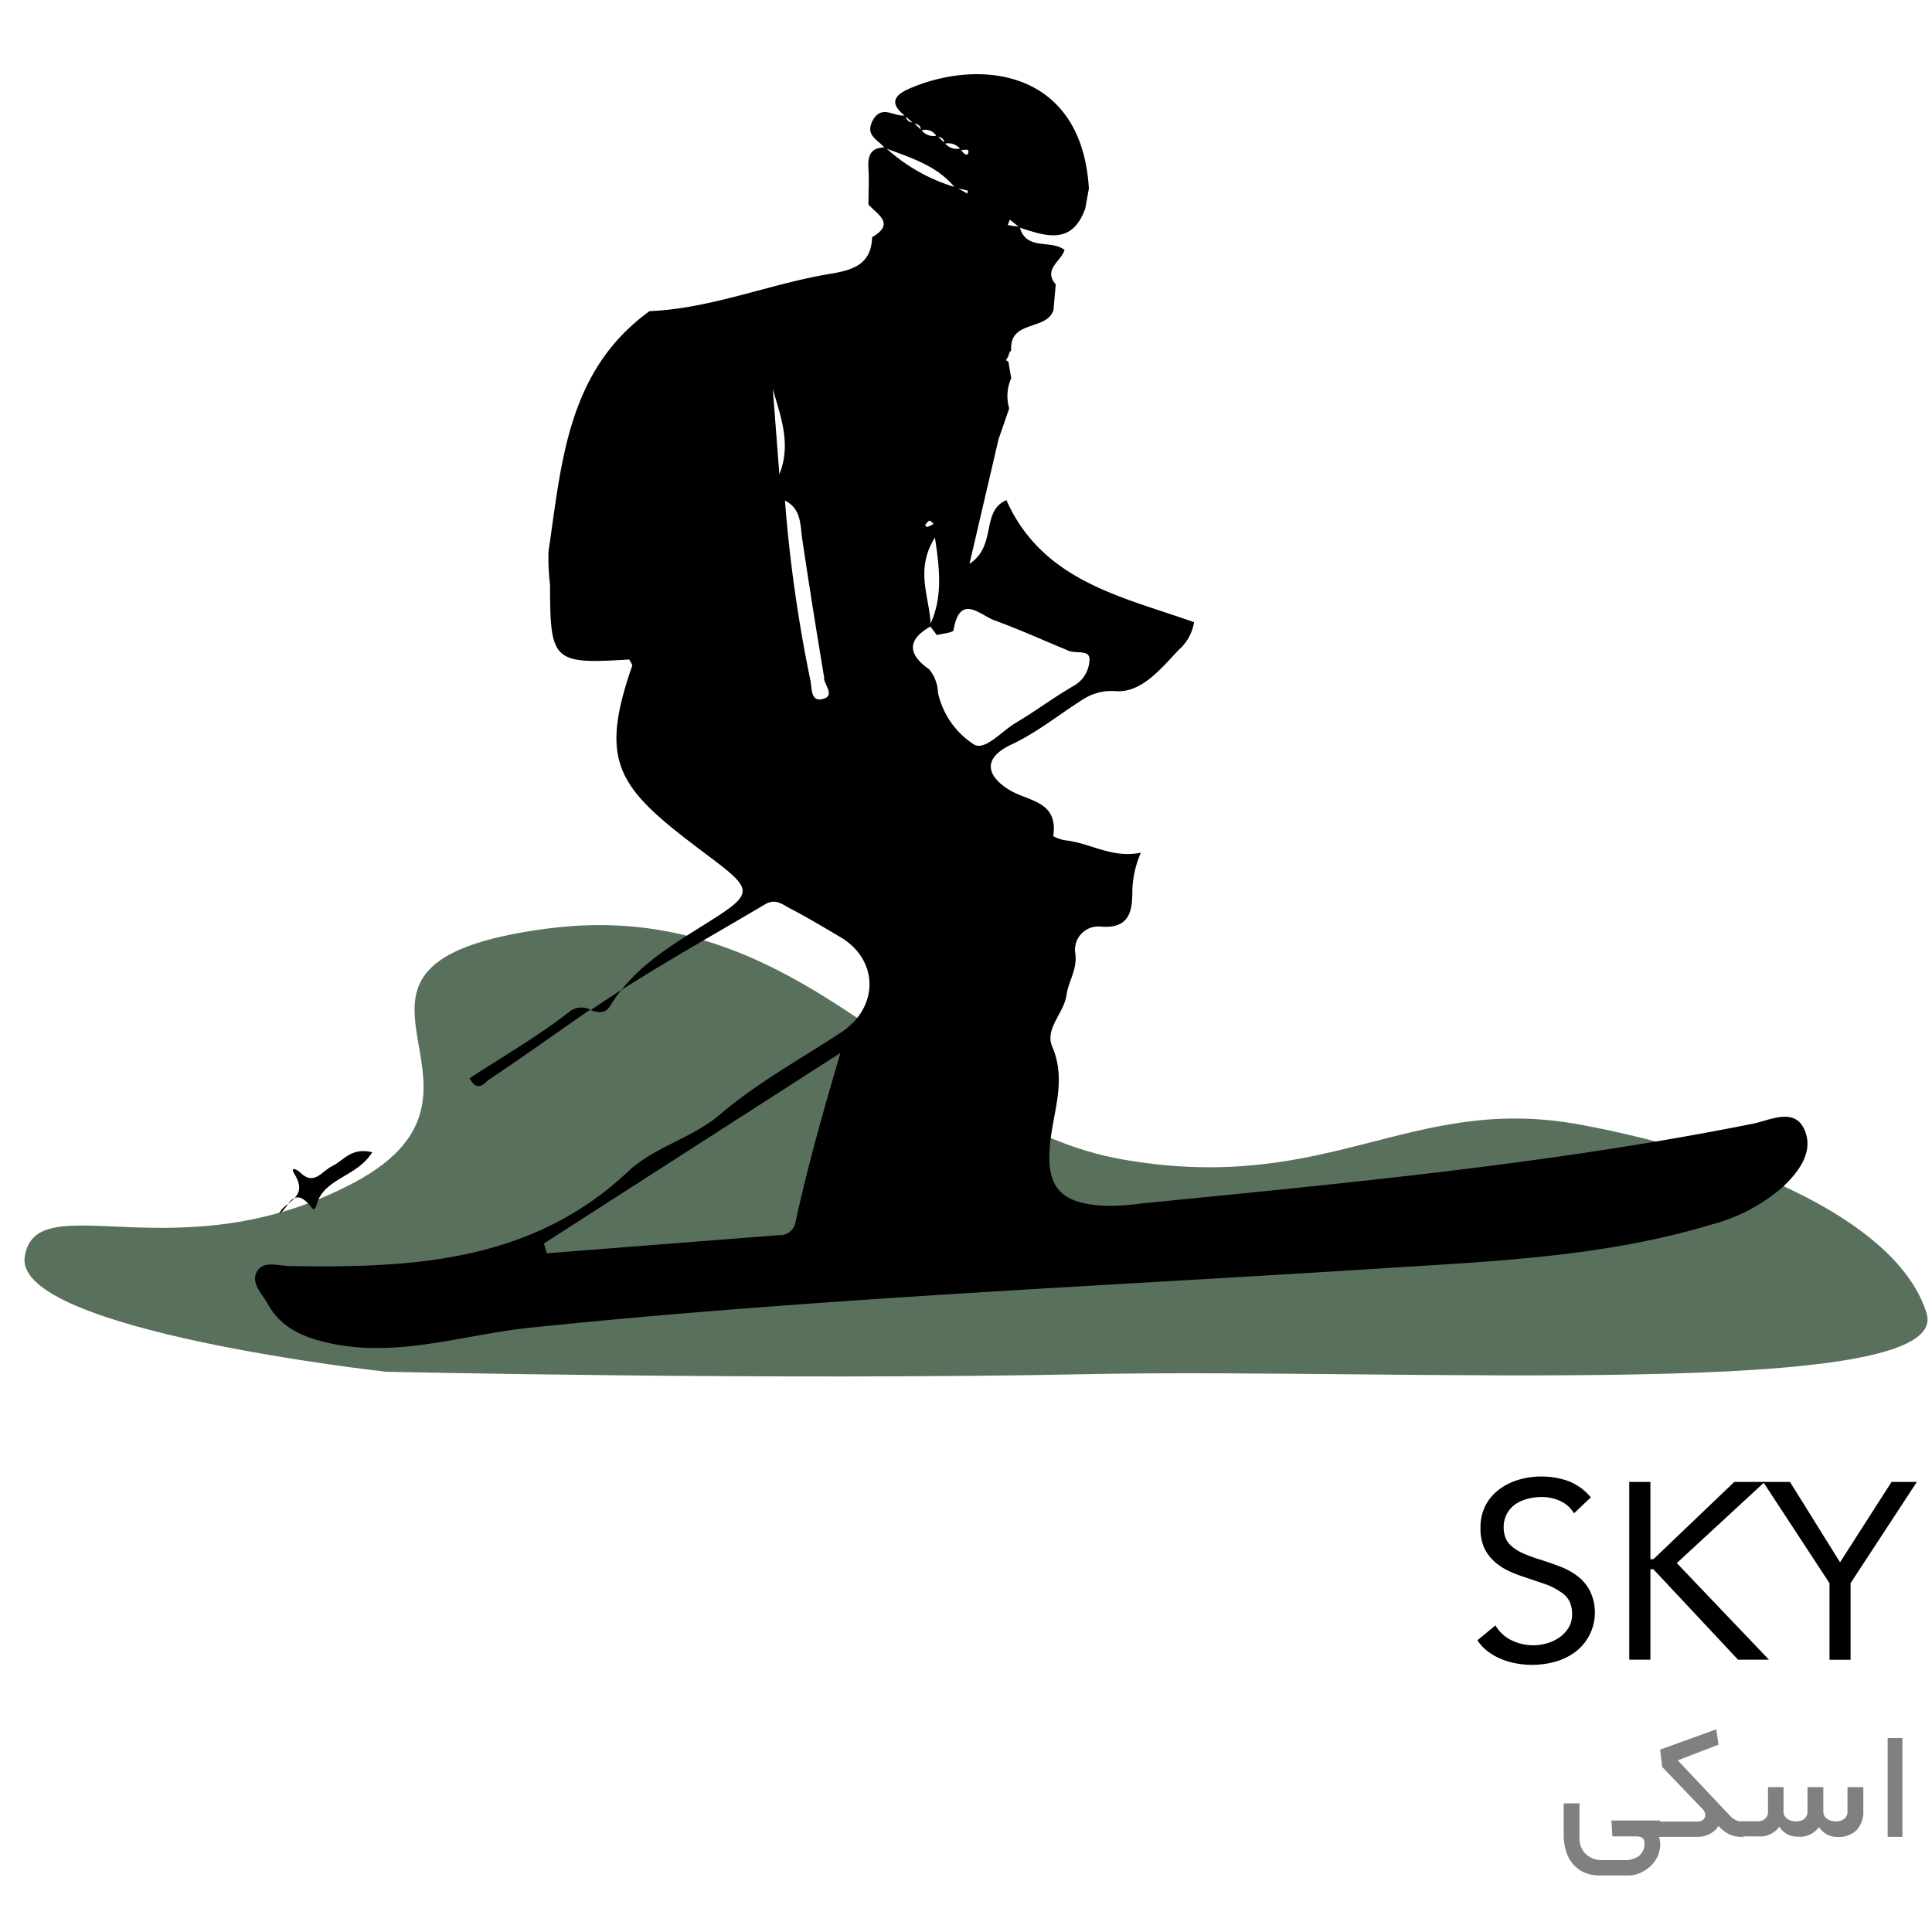 <svg id="Layer_1" data-name="Layer 1" xmlns="http://www.w3.org/2000/svg" viewBox="0 0 200 200"><defs><style>.cls-1{fill:gray;}.cls-2{fill:#59705d;}</style></defs><title>Eaglesee-Icon-Eagle-Green</title><path d="M162.94,156.66a3.22,3.22,0,0,0-1.45-1.29,4.63,4.63,0,0,0-1.9-.4,5.72,5.72,0,0,0-1.43.18,4.23,4.23,0,0,0-1.26.55,2.77,2.77,0,0,0-.9,1,2.87,2.87,0,0,0-.34,1.4,2.93,2.93,0,0,0,.2,1.11,2.28,2.28,0,0,0,.64.87,4.79,4.79,0,0,0,1.19.73,16.38,16.38,0,0,0,1.85.67c.71.23,1.4.47,2.06.73a6.88,6.88,0,0,1,1.77,1,4.42,4.42,0,0,1,1.22,1.49,5.11,5.11,0,0,1-1.53,6.32,6.4,6.4,0,0,1-2.07,1,8.91,8.91,0,0,1-4,.18,7.35,7.35,0,0,1-1.54-.44,6.12,6.12,0,0,1-1.39-.78,4.5,4.5,0,0,1-1.12-1.18l1.87-1.54a3.86,3.86,0,0,0,1.66,1.54,5.21,5.21,0,0,0,2.27.52,5,5,0,0,0,1.41-.21,4.26,4.26,0,0,0,1.29-.61,3.45,3.45,0,0,0,.94-1,2.63,2.63,0,0,0,.36-1.38,2.93,2.93,0,0,0-.29-1.39,2.41,2.41,0,0,0-.88-.92A6.88,6.88,0,0,0,160,164l-2.13-.72a13.27,13.27,0,0,1-1.82-.72,5.57,5.57,0,0,1-1.44-1,4.34,4.34,0,0,1-1-1.4,5,5,0,0,1-.35-2,5,5,0,0,1,.52-2.32,4.89,4.89,0,0,1,1.41-1.65,6.26,6.26,0,0,1,2-1,7.89,7.89,0,0,1,2.34-.34,8.12,8.12,0,0,1,2.85.48,5.63,5.63,0,0,1,2.3,1.68Z"/><path d="M168.66,153.41h2.19v8h.31l8.37-8h3.15l-9.1,8.4,9.54,10h-3.2l-8.76-9.36h-.31v9.36h-2.19Z"/><path d="M189.39,163.89l-6.87-10.48h2.78l5.18,8.32,5.33-8.32h2.62l-6.86,10.48v7.93h-2.18Z"/><path class="cls-1" d="M171.74,190.15a2.44,2.44,0,0,1,.08.34,1.57,1.57,0,0,1,.05.37,3.17,3.17,0,0,1-.29,1.35,3.59,3.59,0,0,1-.75,1,3.92,3.92,0,0,1-1.07.69,3.11,3.11,0,0,1-1.23.25h-2.86a4.08,4.08,0,0,1-1.71-.33,3.34,3.34,0,0,1-1.19-.93,3.9,3.9,0,0,1-.68-1.35,5.78,5.78,0,0,1-.22-1.63v-3.23h1.64v3.5a2.27,2.27,0,0,0,.67,1.77,2.44,2.44,0,0,0,1.68.61h2.35a2.38,2.38,0,0,0,1.45-.43,1.6,1.6,0,0,0,.57-1.36c0-.45-.29-.67-.86-.67h-2.46l-.1-1.64h5.06v1.64Z"/><path class="cls-1" d="M180.25,190.15a2.7,2.7,0,0,1-1.35-.33,3.38,3.38,0,0,1-1-.8,2.23,2.23,0,0,1-.86.8,2.56,2.56,0,0,1-1.32.33h-3.86a1.87,1.87,0,0,1-.34,0c-.11,0-.17-.06-.17-.12v-1.34c0-.06.06-.1.17-.12a1.87,1.87,0,0,1,.34,0h3.82a.9.9,0,0,0,.63-.19.6.6,0,0,0,.21-.48.86.86,0,0,0-.27-.63l-4.18-4.35-.21-1.8,5.81-2.1.23,1.59-4.22,1.62,5.44,5.77a2,2,0,0,0,.58.42,1.23,1.23,0,0,0,.54.15h.19v1.64Z"/><path class="cls-1" d="M179.93,188.66c0-.06.06-.1.17-.12l.33,0h1.5a1.24,1.24,0,0,0,.77-.24,1,1,0,0,0,.32-.85V185h1.61v2.46a.92.92,0,0,0,.41.84,1.66,1.66,0,0,0,.88.25,1.48,1.48,0,0,0,.84-.24,1,1,0,0,0,.35-.85V185h1.64v2.46a.92.92,0,0,0,.41.84,1.64,1.64,0,0,0,.89.25,1.47,1.47,0,0,0,.83-.24.92.92,0,0,0,.37-.85V185h1.64v2.46a2.75,2.75,0,0,1-.7,2,2.65,2.65,0,0,1-2,.7,2.18,2.18,0,0,1-1.09-.27,2.33,2.33,0,0,1-.8-.76,2.43,2.43,0,0,1-2.23,1,2.2,2.2,0,0,1-1.09-.27,2.27,2.27,0,0,1-.78-.76,2.48,2.48,0,0,1-2.26,1h-1.52l-.33,0c-.11,0-.17-.06-.17-.12Z"/><path class="cls-1" d="M195.41,190.15V179.92h1.53v10.23Z"/><path class="cls-2" d="M2.56,130.11c1.14-7.64,16,2,34.17-7.73S29.09,99.84,56.45,96.15s38.72,20.31,60,23.92,29.58-6.92,47.18-3.64,33,10.38,35.81,19.52-54.06,5.64-86.76,6.3S39.94,142,39.94,142,1.41,137.76,2.56,130.11Z"/><path d="M48.61,111.62c3.51-2.29,7.17-4.4,10.49-7a2,2,0,0,1,2-.1c-3.51,2.4-7,4.93-10.54,7.28C50.1,112.18,49.4,113.11,48.61,111.62Z"/><path d="M61.15,104.57c1.05-.71,2.11-1.41,3.17-2.09a14.25,14.25,0,0,0-1.12,1.6C62.63,105,61.92,104.82,61.15,104.57Z"/><path d="M26.68,131.51c.7-1,2.16-.47,3.3-.45,12.63.21,25-.37,35-9.75,2.78-2.63,6.65-3.43,9.63-6,3.79-3.23,8.27-5.68,12.47-8.44,3.91-2.58,3.9-7.44,0-9.81C85.29,96,83.53,94.94,81.71,94c-.73-.39-1.42-1-2.47-.41-4.92,2.92-9.94,5.73-14.72,8.77l-.2.14c2.15-2.73,5.08-4.57,8-6.41,6.08-3.8,6-3.74.21-8.09C64,81.57,61.93,79,65.45,68.91c0-.16-.2-.42-.31-.64-7.9.49-8.19.21-8.2-7.71a24,24,0,0,1-.16-3.47c1.36-9.18,1.93-18.71,10.46-24.88,6.42-.27,12.37-2.81,18.63-3.85,2.29-.38,4.34-.91,4.41-3.81,2.45-1.41.54-2.34-.38-3.38,0-1.23.08-2.47,0-3.71s.17-2.18,1.63-2.19c-.63-.81-2-1.23-1.2-2.77.92-1.73,2.21-.4,3.31-.55-1.77-1.4-.86-2.22.71-2.87C101.76,6,112,7.39,112.72,19.52c-.12.68-.25,1.37-.37,2.05-1.36,3.83-4.07,2.88-6.77,2,.67,2.39,3.21,1.21,4.62,2.3-.35,1.2-2.25,2-.91,3.57-.08.89-.16,1.77-.23,2.65-.71,2.19-4.6,1-4.38,4.18a1,1,0,0,0-.28.58l-.27.44.26.13c.09.58.19,1.16.29,1.74a4.53,4.53,0,0,0-.21,3.12l-1.11,3.22-3,12.87c2.88-1.9,1.14-5.42,3.82-6.6,3.74,8.41,12,10,19.43,12.64A4.91,4.91,0,0,1,122,67.3c-1.77,1.85-3.72,4.34-6.36,4.26a5.45,5.45,0,0,0-3.37.74c-2.52,1.57-4.86,3.5-7.52,4.75-3.45,1.61-2.24,3.52-.27,4.72s5.1,1.13,4.55,4.79a3.91,3.91,0,0,0,1.4.45c2.5.3,4.73,1.87,7.67,1.26a10.67,10.67,0,0,0-.88,3.82c0,2-.12,4.1-3.29,3.83a2.41,2.41,0,0,0-2.63,2.69c.28,1.69-.69,2.93-.89,4.37-.26,1.92-2.29,3.49-1.48,5.38,1.41,3.27.24,6.33-.16,9.47-.65,5,.84,6.83,5.87,7a25.3,25.3,0,0,0,3.47-.24c21.19-2.11,42.41-4.08,63.33-8.26,1.74-.35,4.2-1.66,5.27.44,1.16,2.29-.41,4.48-2.19,6.13a18.34,18.34,0,0,1-7.48,3.9c-11,3.3-22.35,3.76-33.67,4.48-29.51,1.89-59.05,3.12-88.48,6.16-7.08.73-14.07,3.29-21.39,1.46-2.56-.64-4.56-1.67-5.83-4C27.11,133.88,25.84,132.74,26.68,131.51ZM80,40.27l.68,8.83C81.93,46,80.83,43.16,80,40.27Zm5.34,30Q84.12,63,83.05,55.82c-.22-1.51-.09-3.15-1.79-4h0A147.67,147.67,0,0,0,83.9,70.47c.16.78,0,2.21,1.27,1.89S85.42,71,85.29,70.23Zm20.11-46.8-.91-.73-.22.56ZM93.78,12.07a.68.68,0,0,0,.66.6Zm.88.71.65.62C95.31,13,95,12.85,94.66,12.78Zm.75.71a1.52,1.52,0,0,0,1.51.56A1.33,1.33,0,0,0,95.41,13.49Zm1.7.65.64.62C97.73,14.35,97.43,14.23,97.11,14.14Zm.74.72a1.57,1.57,0,0,0,1.53.52A1.63,1.63,0,0,0,97.85,14.86Zm2.34,1.08c.28-.71-.4-.32-.67-.45C99.64,15.87,100.11,16.14,100.19,15.94Zm0,3.79-1-.22.95.53Zm-1.4-.39c-1.84-2.2-4.49-3-7-3.95A18.4,18.4,0,0,0,98.77,19.34ZM96.33,64.56c1.21-2.67,1-5.44.45-8.91C94.68,59,96.23,61.81,96.33,64.56Zm.32-10.33c-.16-.13-.33-.35-.44-.33s-.29.25-.4.4.17.26.22.24A4,4,0,0,0,96.65,54.23Zm-.46,15.06a4,4,0,0,1,.91,2.43A8.56,8.56,0,0,0,100.72,77c1.16.87,2.93-1.29,4.4-2.15,2.1-1.25,4.06-2.73,6.18-3.94a3.21,3.21,0,0,0,1.48-2.53c.13-1.18-1.36-.69-2.12-1-2.57-1.06-5.1-2.21-7.71-3.16-1.5-.55-3.58-2.84-4.24,1,0,.27-1.13.36-1.73.52l-.66-.88C93.94,66.19,93.91,67.7,96.19,69.29ZM56.6,129.74l24.06-1.88a1.61,1.61,0,0,0,1.68-1.29C83.61,120.72,85.23,115,87,109L56.31,128.72Z"/><path d="M30.52,124a5.6,5.6,0,0,1-.69.6A1.85,1.85,0,0,1,30.52,124Z"/><path d="M28.88,125.64a2.79,2.79,0,0,1,.95-1C29.5,125.06,29.21,125.53,28.88,125.64Z"/><path d="M32.94,124.21c-.17.38-.26,1.34-.69.79-.76-1-1.3-1.15-1.73-1,.48-.53.71-1.23,0-2.4-.61-1,.31-.47.55-.23,1.44,1.44,2.26-.15,3.29-.64,1.2-.57,2-2,4.18-1.45C37,121.73,34,121.89,32.94,124.21Z"/></svg>